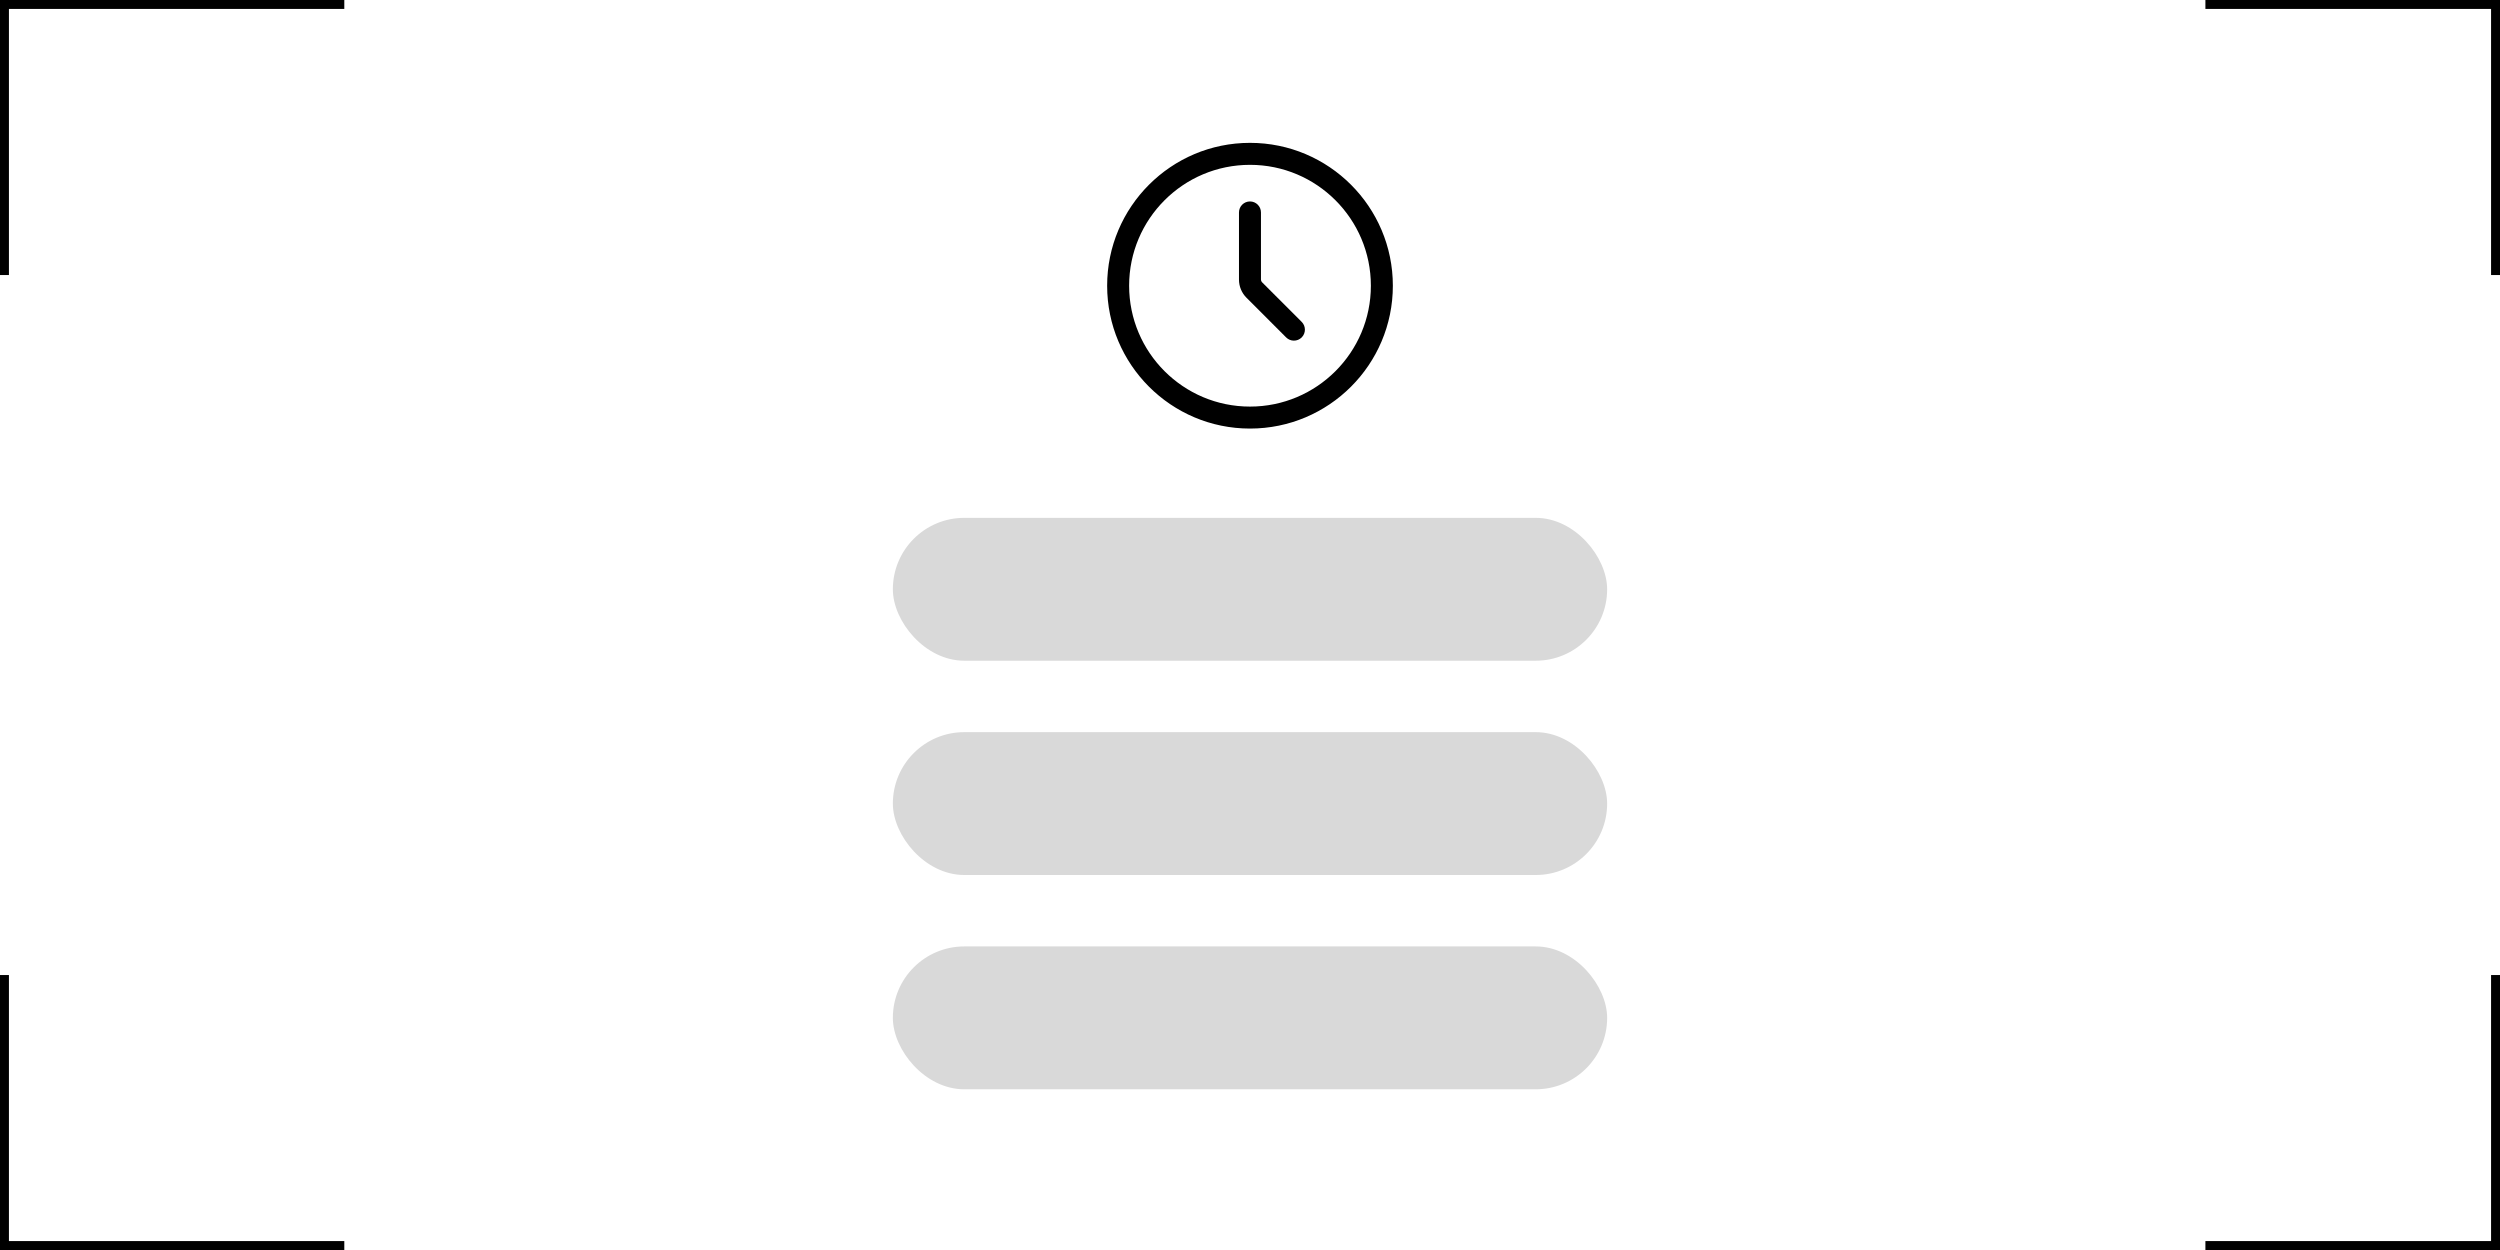 <svg width="140" height="70" viewBox="0 0 140 70" fill="none" xmlns="http://www.w3.org/2000/svg">
<path fill-rule="evenodd" clip-rule="evenodd" d="M0.5 0H19.281V0.5H0.5V15.402H0V0.5V0H0.5ZM0 54.602V69.5V70H0.5H19.281V69.5H0.5V54.602H0ZM139.5 54.602V69.5H123.503V70H139.5H140V69.5V54.602H139.5ZM140 15.402V0.5V0H139.5H123.503V0.5H139.5V15.402H140Z" fill="black"/>
<rect x="50" y="29" width="40" height="8" rx="4" fill="#D9D9D9"/>
<rect x="50" y="41" width="40" height="8" rx="4" fill="#D9D9D9"/>
<rect x="50" y="53" width="40" height="8" rx="4" fill="#D9D9D9"/>
<path fill-rule="evenodd" clip-rule="evenodd" d="M70 8C65.585 8 62 11.585 62 16C62 20.415 65.585 24 70 24C74.415 24 78 20.415 78 16C78 11.585 74.415 8 70 8ZM70 9.231C73.736 9.231 76.769 12.264 76.769 16C76.769 19.736 73.736 22.769 70 22.769C66.264 22.769 63.231 19.736 63.231 16C63.231 12.264 66.264 9.231 70 9.231Z" fill="black"/>
<path fill-rule="evenodd" clip-rule="evenodd" d="M69.383 11.897V15.659C69.383 16.04 69.534 16.405 69.804 16.674C70.422 17.294 72.025 18.896 72.025 18.896C72.264 19.136 72.655 19.136 72.895 18.896C73.135 18.656 73.135 18.265 72.895 18.026C72.895 18.026 71.293 16.423 70.674 15.805C70.635 15.766 70.614 15.714 70.614 15.659C70.614 14.676 70.614 11.897 70.614 11.897C70.614 11.557 70.338 11.281 69.998 11.281C69.659 11.281 69.383 11.557 69.383 11.897Z" fill="black"/>
</svg>
